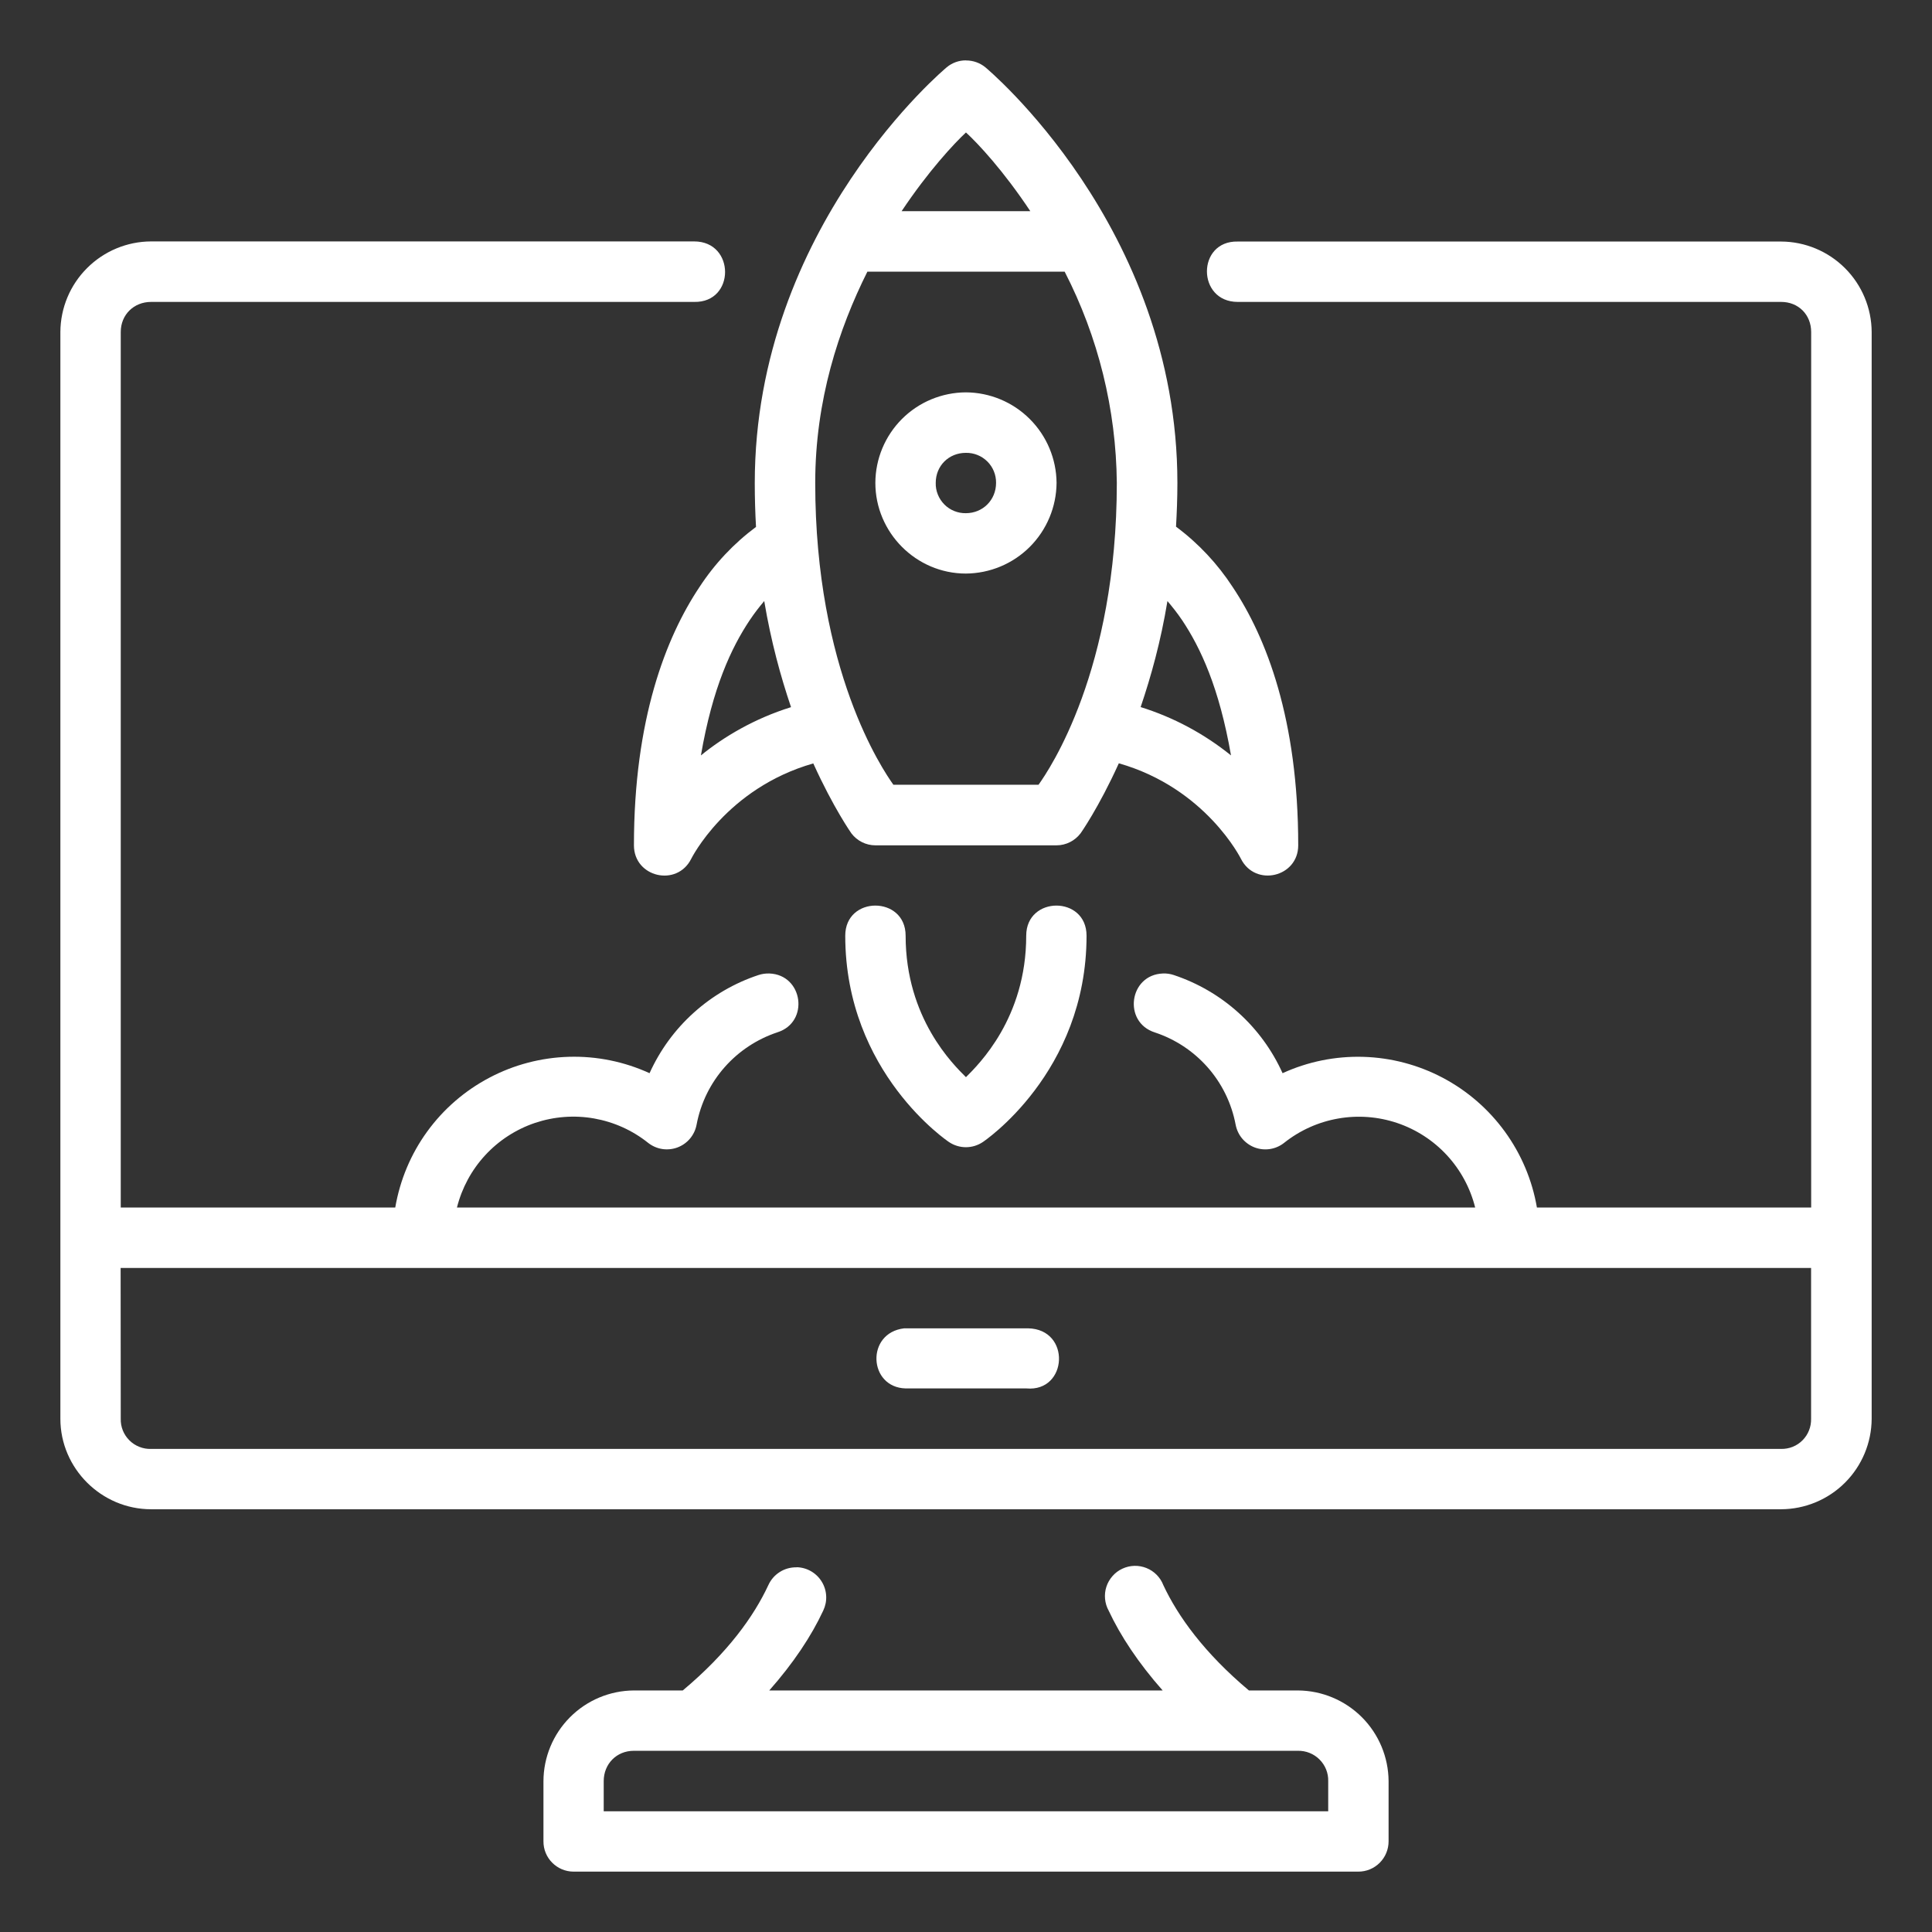 <svg width="48" height="48" viewBox="0 0 48 48" fill="none" xmlns="http://www.w3.org/2000/svg">
<rect x="0" y="0" width="48" height="48" fill="#333333" stroke="none"/>
<path d="M23.999 1.5C23.825 1.499 23.657 1.559 23.523 1.67C23.523 1.67 18.752 5.627 18.752 12.002C18.752 12.376 18.763 12.739 18.783 13.091C18.23 13.502 17.754 14.009 17.377 14.587C16.541 15.84 15.75 17.876 15.75 21.002C15.75 21.796 16.819 22.045 17.173 21.337C17.173 21.337 18.041 19.585 20.206 18.967C20.708 20.075 21.153 20.705 21.153 20.705C21.295 20.892 21.516 21.002 21.748 21.002H26.25C26.485 21.002 26.706 20.889 26.848 20.702C26.848 20.702 27.293 20.075 27.797 18.964C29.963 19.582 30.831 21.337 30.831 21.337C31.188 22.045 32.254 21.793 32.254 21.002C32.254 17.878 31.463 15.84 30.627 14.587C30.25 14.007 29.773 13.498 29.218 13.085C29.238 12.733 29.252 12.373 29.252 11.999C29.252 5.624 24.481 1.672 24.481 1.672C24.347 1.562 24.178 1.502 24.005 1.502H24.002L23.999 1.5ZM23.999 3.291C24.297 3.563 24.934 4.246 25.598 5.247H22.4C23.066 4.249 23.704 3.566 23.999 3.291ZM9.82 30H3V8.249C3 7.818 3.326 7.501 3.754 7.501H17.247C18.27 7.523 18.27 5.998 17.247 5.998H3.754C3.157 6 2.586 6.238 2.164 6.66C1.741 7.081 1.503 7.652 1.5 8.249V35.249C1.5 36.483 2.52 37.497 3.754 37.497H44.253C44.848 37.494 45.418 37.257 45.839 36.836C46.26 36.415 46.498 35.845 46.501 35.249V8.249C46.498 7.654 46.26 7.084 45.839 6.663C45.418 6.242 44.848 6.004 44.253 6.001H30.751C29.731 5.978 29.731 7.501 30.751 7.501H44.253C44.681 7.501 44.998 7.818 44.998 8.249V30H38.184C38.067 29.319 37.795 28.675 37.389 28.116C36.984 27.558 36.456 27.1 35.845 26.777C35.235 26.455 34.559 26.277 33.869 26.257C33.178 26.237 32.493 26.376 31.865 26.663C31.608 26.092 31.235 25.581 30.77 25.161C30.305 24.741 29.758 24.423 29.164 24.225C29.076 24.195 28.984 24.182 28.892 24.186C28.05 24.217 27.891 25.396 28.693 25.651C29.705 25.986 30.493 26.845 30.7 27.947C30.725 28.074 30.781 28.192 30.864 28.29C30.948 28.388 31.055 28.464 31.175 28.509C31.296 28.554 31.426 28.567 31.554 28.547C31.681 28.527 31.801 28.475 31.902 28.395C32.292 28.084 32.754 27.876 33.245 27.79C33.736 27.703 34.242 27.742 34.714 27.901C35.187 28.061 35.612 28.337 35.95 28.703C36.288 29.07 36.529 29.516 36.65 30H11.353C11.475 29.515 11.715 29.069 12.054 28.702C12.392 28.335 12.818 28.059 13.29 27.899C13.764 27.74 14.269 27.701 14.761 27.788C15.252 27.875 15.714 28.083 16.104 28.395C16.206 28.475 16.326 28.527 16.453 28.547C16.581 28.566 16.711 28.553 16.832 28.508C16.953 28.462 17.06 28.387 17.143 28.288C17.226 28.189 17.282 28.071 17.306 27.944C17.513 26.845 18.298 25.986 19.313 25.648C20.116 25.396 19.954 24.217 19.115 24.186C19.023 24.183 18.93 24.196 18.843 24.225C18.248 24.422 17.7 24.741 17.235 25.161C16.769 25.58 16.396 26.092 16.138 26.663C15.51 26.376 14.825 26.236 14.134 26.256C13.444 26.276 12.767 26.453 12.157 26.776C11.546 27.098 11.017 27.556 10.612 28.115C10.206 28.674 9.937 29.319 9.82 30ZM21.544 6.749H26.451C27.286 8.373 27.729 10.168 27.747 11.994C27.747 16.657 26.071 19.12 25.802 19.497H22.196C21.93 19.123 20.254 16.66 20.254 11.996C20.254 9.944 20.838 8.172 21.55 6.749H21.544ZM23.996 9.748C23.401 9.751 22.83 9.988 22.409 10.409C21.988 10.831 21.75 11.401 21.748 11.996C21.748 13.232 22.76 14.25 23.996 14.25C24.593 14.246 25.164 14.008 25.586 13.586C26.007 13.164 26.246 12.593 26.25 11.996C26.245 11.401 26.006 10.831 25.584 10.41C25.163 9.989 24.592 9.751 23.996 9.748ZM23.996 11.251C24.095 11.249 24.193 11.267 24.285 11.304C24.376 11.34 24.459 11.395 24.53 11.465C24.6 11.534 24.655 11.617 24.692 11.708C24.73 11.8 24.748 11.898 24.747 11.996C24.747 12.422 24.419 12.75 23.996 12.75C23.897 12.752 23.799 12.733 23.707 12.696C23.615 12.659 23.531 12.603 23.462 12.533C23.392 12.462 23.337 12.379 23.3 12.286C23.263 12.194 23.245 12.096 23.248 11.996C23.248 11.574 23.571 11.251 23.996 11.251ZM29.005 14.933C29.124 15.075 29.243 15.22 29.374 15.415C29.827 16.095 30.292 17.085 30.584 18.768C29.918 18.23 29.157 17.822 28.339 17.567C28.597 16.807 28.838 15.942 29.005 14.933ZM18.987 14.933C19.157 15.942 19.395 16.807 19.653 17.569C18.741 17.853 17.981 18.306 17.414 18.768C17.703 17.085 18.171 16.093 18.622 15.415C18.752 15.22 18.868 15.075 18.987 14.933ZM21.748 22.499C21.374 22.499 21 22.748 21 23.247C21 26.663 23.579 28.375 23.579 28.375C23.703 28.458 23.849 28.502 23.998 28.502C24.146 28.502 24.292 28.458 24.416 28.375C24.416 28.375 26.995 26.663 26.995 23.247C26.995 22.748 26.621 22.499 26.247 22.499C25.873 22.499 25.496 22.748 25.496 23.247C25.496 25.3 24.308 26.451 23.999 26.762C23.687 26.451 22.5 25.3 22.5 23.247C22.5 22.748 22.125 22.499 21.748 22.499ZM2.997 31.502H44.996V35.249C44.998 35.348 44.981 35.447 44.944 35.538C44.908 35.63 44.853 35.714 44.783 35.784C44.714 35.854 44.63 35.909 44.539 35.946C44.447 35.982 44.349 36 44.25 35.998H3.754C3.654 36.001 3.555 35.984 3.463 35.947C3.37 35.911 3.286 35.856 3.216 35.786C3.145 35.716 3.089 35.632 3.052 35.54C3.015 35.448 2.997 35.349 3 35.249L2.997 31.502ZM25.538 33.002H22.463C21.507 33.115 21.573 34.47 22.5 34.495H25.501C26.53 34.589 26.616 33.021 25.541 33.002H25.538ZM19.79 38.94C19.642 38.937 19.497 38.977 19.373 39.056C19.248 39.135 19.15 39.248 19.089 39.383C18.729 40.156 18.083 41.061 16.963 41.999H15.747C15.152 42.003 14.582 42.242 14.162 42.664C13.741 43.086 13.504 43.657 13.502 44.252V45.746C13.499 46.16 13.834 46.498 14.248 46.5H33.748C33.846 46.5 33.944 46.481 34.036 46.443C34.127 46.405 34.21 46.349 34.28 46.279C34.349 46.209 34.405 46.126 34.442 46.035C34.48 45.943 34.499 45.845 34.499 45.746V44.252C34.495 43.656 34.257 43.086 33.836 42.664C33.414 42.242 32.844 42.003 32.248 41.999H31.029C29.915 41.063 29.266 40.156 28.903 39.383C28.866 39.286 28.809 39.199 28.737 39.126C28.665 39.053 28.578 38.995 28.483 38.957C28.387 38.919 28.285 38.9 28.182 38.903C28.079 38.906 27.978 38.93 27.884 38.974C27.791 39.017 27.708 39.079 27.64 39.157C27.572 39.234 27.52 39.324 27.488 39.422C27.456 39.52 27.445 39.623 27.455 39.726C27.465 39.828 27.495 39.927 27.545 40.017C27.837 40.641 28.282 41.316 28.886 41.999H19.112C19.713 41.319 20.161 40.644 20.453 40.015C20.507 39.901 20.533 39.776 20.526 39.651C20.52 39.525 20.482 39.403 20.416 39.296C20.351 39.189 20.259 39.1 20.15 39.037C20.041 38.974 19.918 38.94 19.792 38.937L19.79 38.94ZM15.747 43.498H32.245C32.345 43.496 32.444 43.514 32.536 43.551C32.629 43.588 32.713 43.644 32.783 43.714C32.854 43.785 32.91 43.869 32.947 43.961C32.984 44.054 33.002 44.153 32.999 44.252V45.001H14.999V44.252C14.999 43.824 15.319 43.498 15.747 43.498Z" fill="white"/>
</svg>

